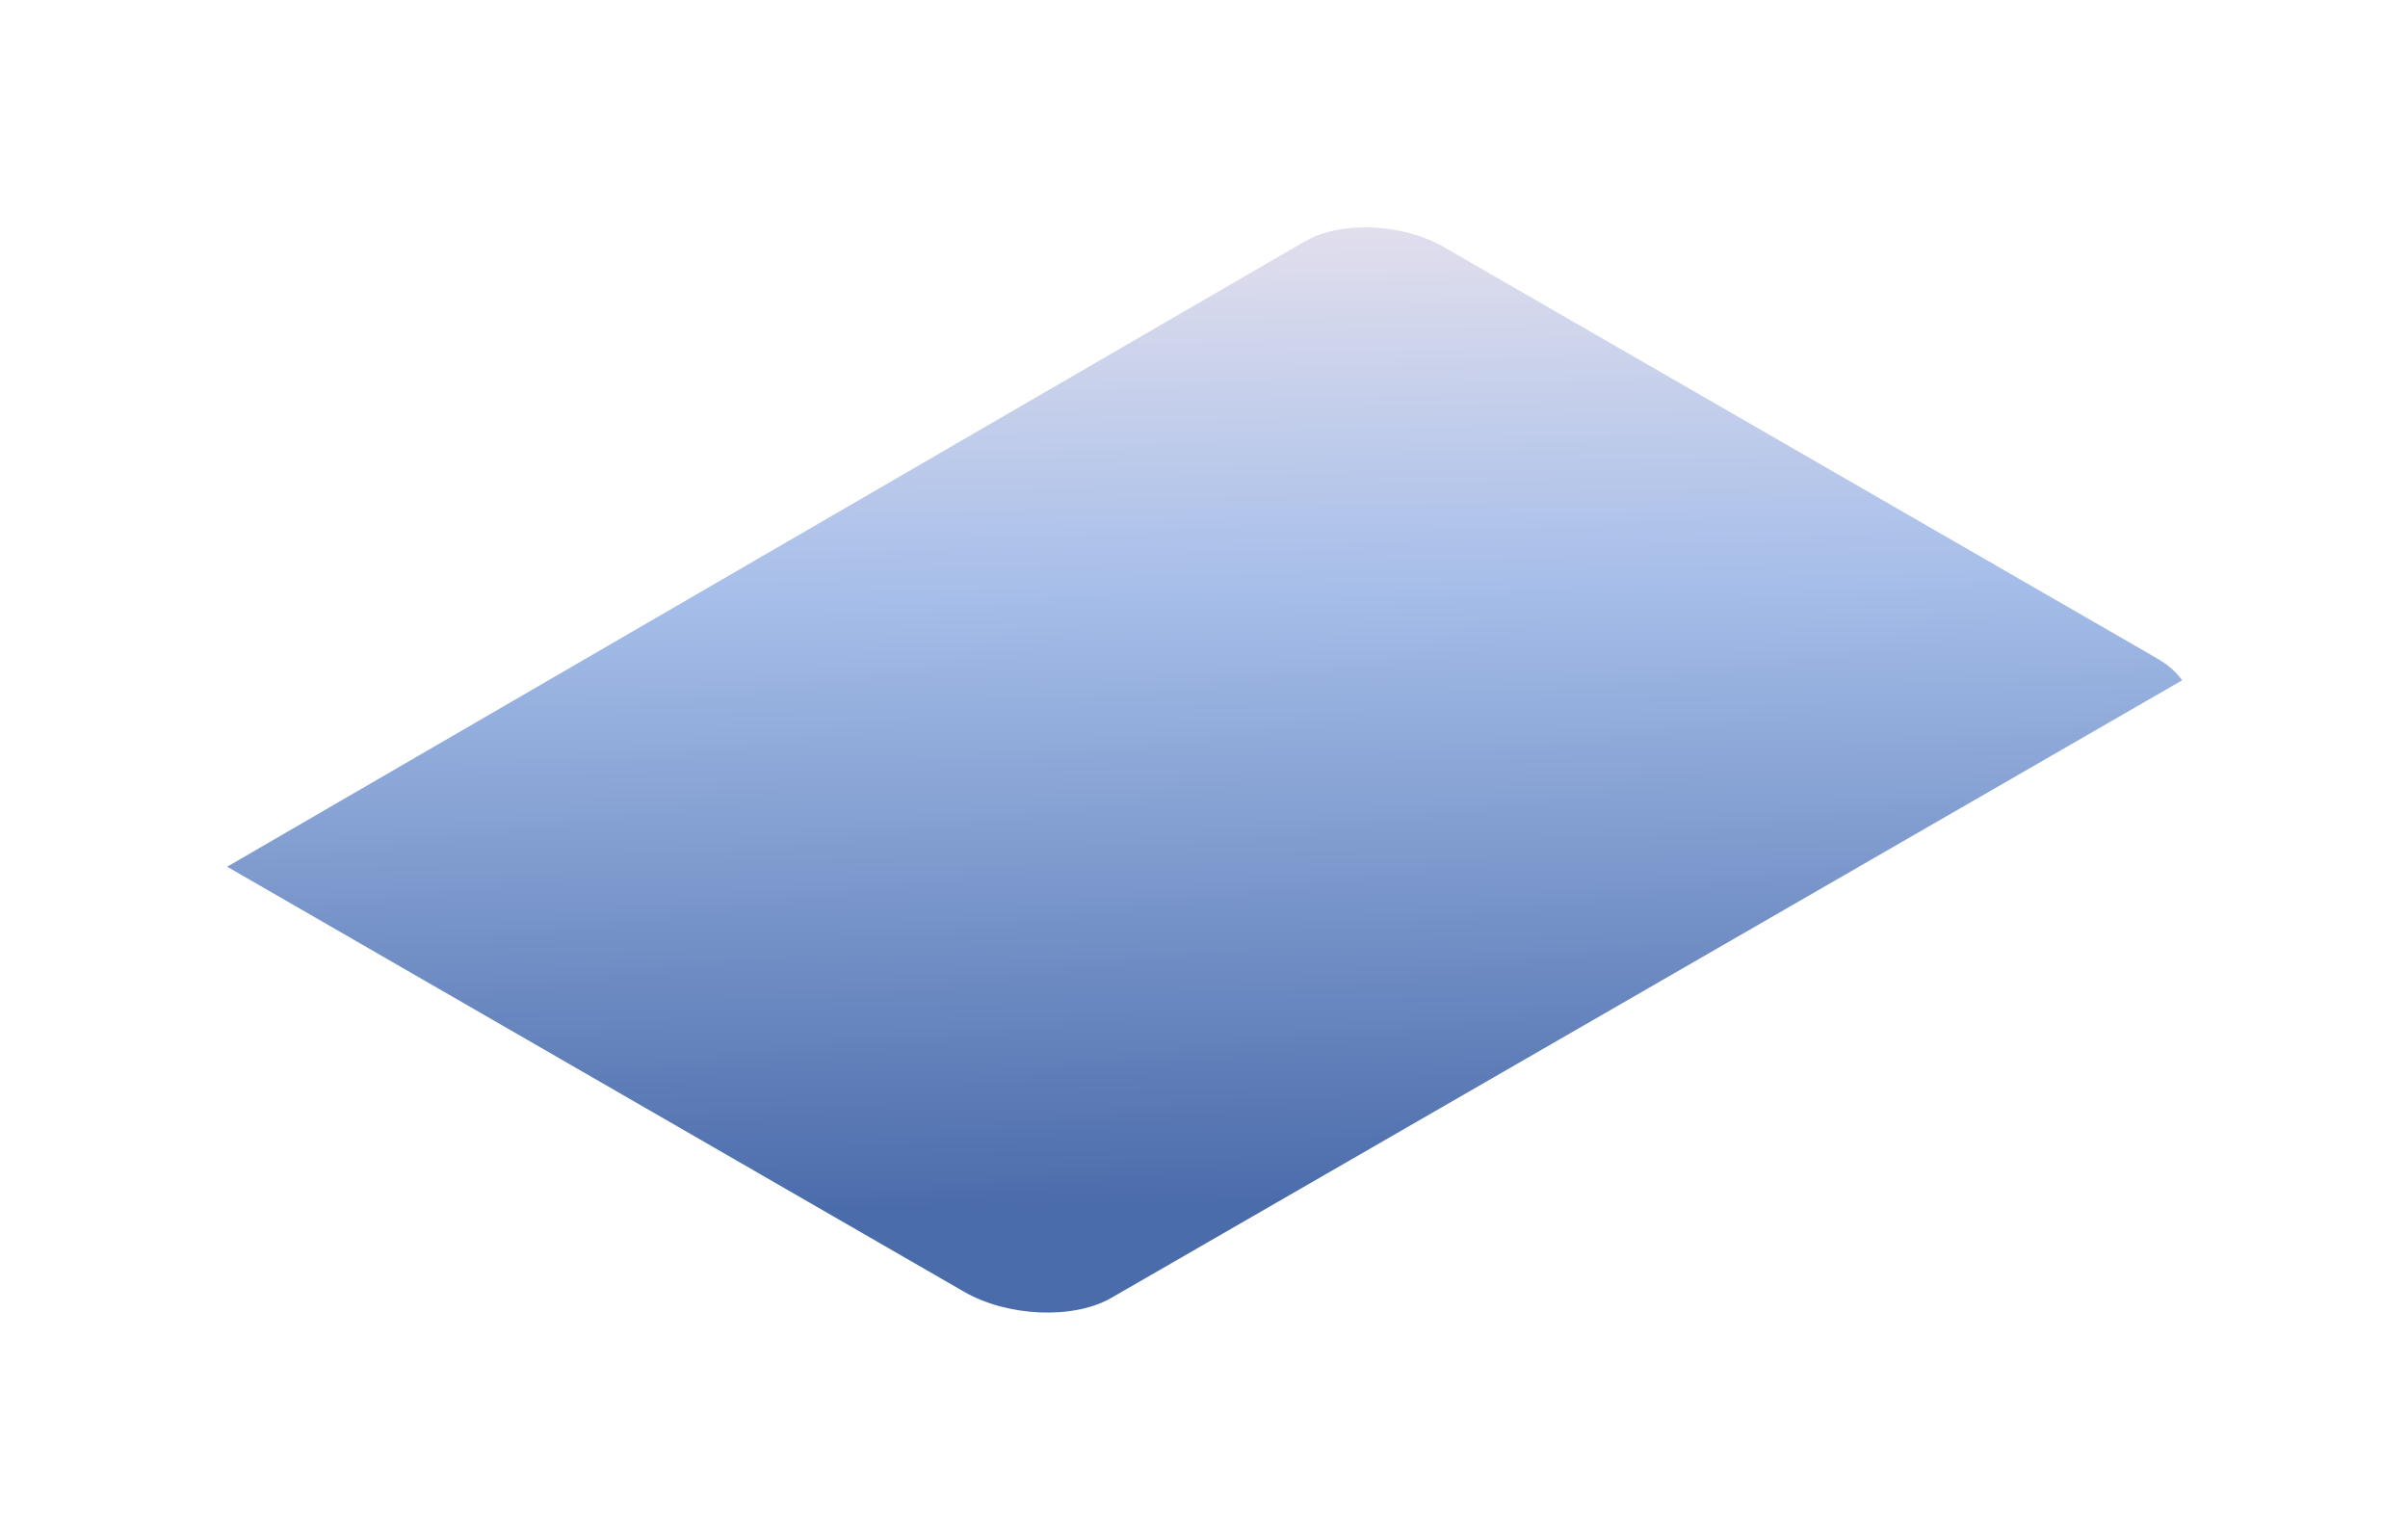 <?xml version="1.0" encoding="utf-8"?>
<svg xmlns="http://www.w3.org/2000/svg" fill="none" height="100%" overflow="visible" preserveAspectRatio="none" style="display: block;" viewBox="0 0 106 67" width="100%">
<g filter="url(#filter0_d_0_114)" id="Vector">
<path d="M57.469 7.605C59.025 6.71 61.741 6.82 63.539 7.858L94.93 25.96C95.436 26.251 95.81 26.586 96.058 26.938L48.924 54.119C47.264 55.08 44.355 54.959 42.436 53.85L10 35.143L57.463 7.605H57.469Z" fill="url(#paint0_linear_0_114)"/>
</g>
<defs>
<filter color-interpolation-filters="sRGB" filterUnits="userSpaceOnUse" height="65.802" id="filter0_d_0_114" width="104.092" x="0.983" y="0.989">
<feFlood flood-opacity="0" result="BackgroundImageFix"/>
<feColorMatrix in="SourceAlpha" result="hardAlpha" type="matrix" values="0 0 0 0 0 0 0 0 0 0 0 0 0 0 0 0 0 0 127 0"/>
<feOffset dy="3.006"/>
<feGaussianBlur stdDeviation="4.509"/>
<feComposite in2="hardAlpha" operator="out"/>
<feColorMatrix type="matrix" values="0 0 0 0 0.232 0 0 0 0 0.411 0 0 0 0 0.746 0 0 0 0.35 0"/>
<feBlend in2="BackgroundImageFix" mode="multiply" result="effect1_dropShadow_0_114"/>
<feBlend in="SourceGraphic" in2="effect1_dropShadow_0_114" mode="normal" result="shape"/>
</filter>
<linearGradient gradientUnits="userSpaceOnUse" id="paint0_linear_0_114" x1="56.4" x2="55.551" y1="49.906" y2="-0.855">
<stop stop-color="#4B6CAB"/>
<stop offset="0.531" stop-color="#A6BEE9"/>
<stop offset="1" stop-color="#FFEFEF"/>
</linearGradient>
</defs>
</svg>